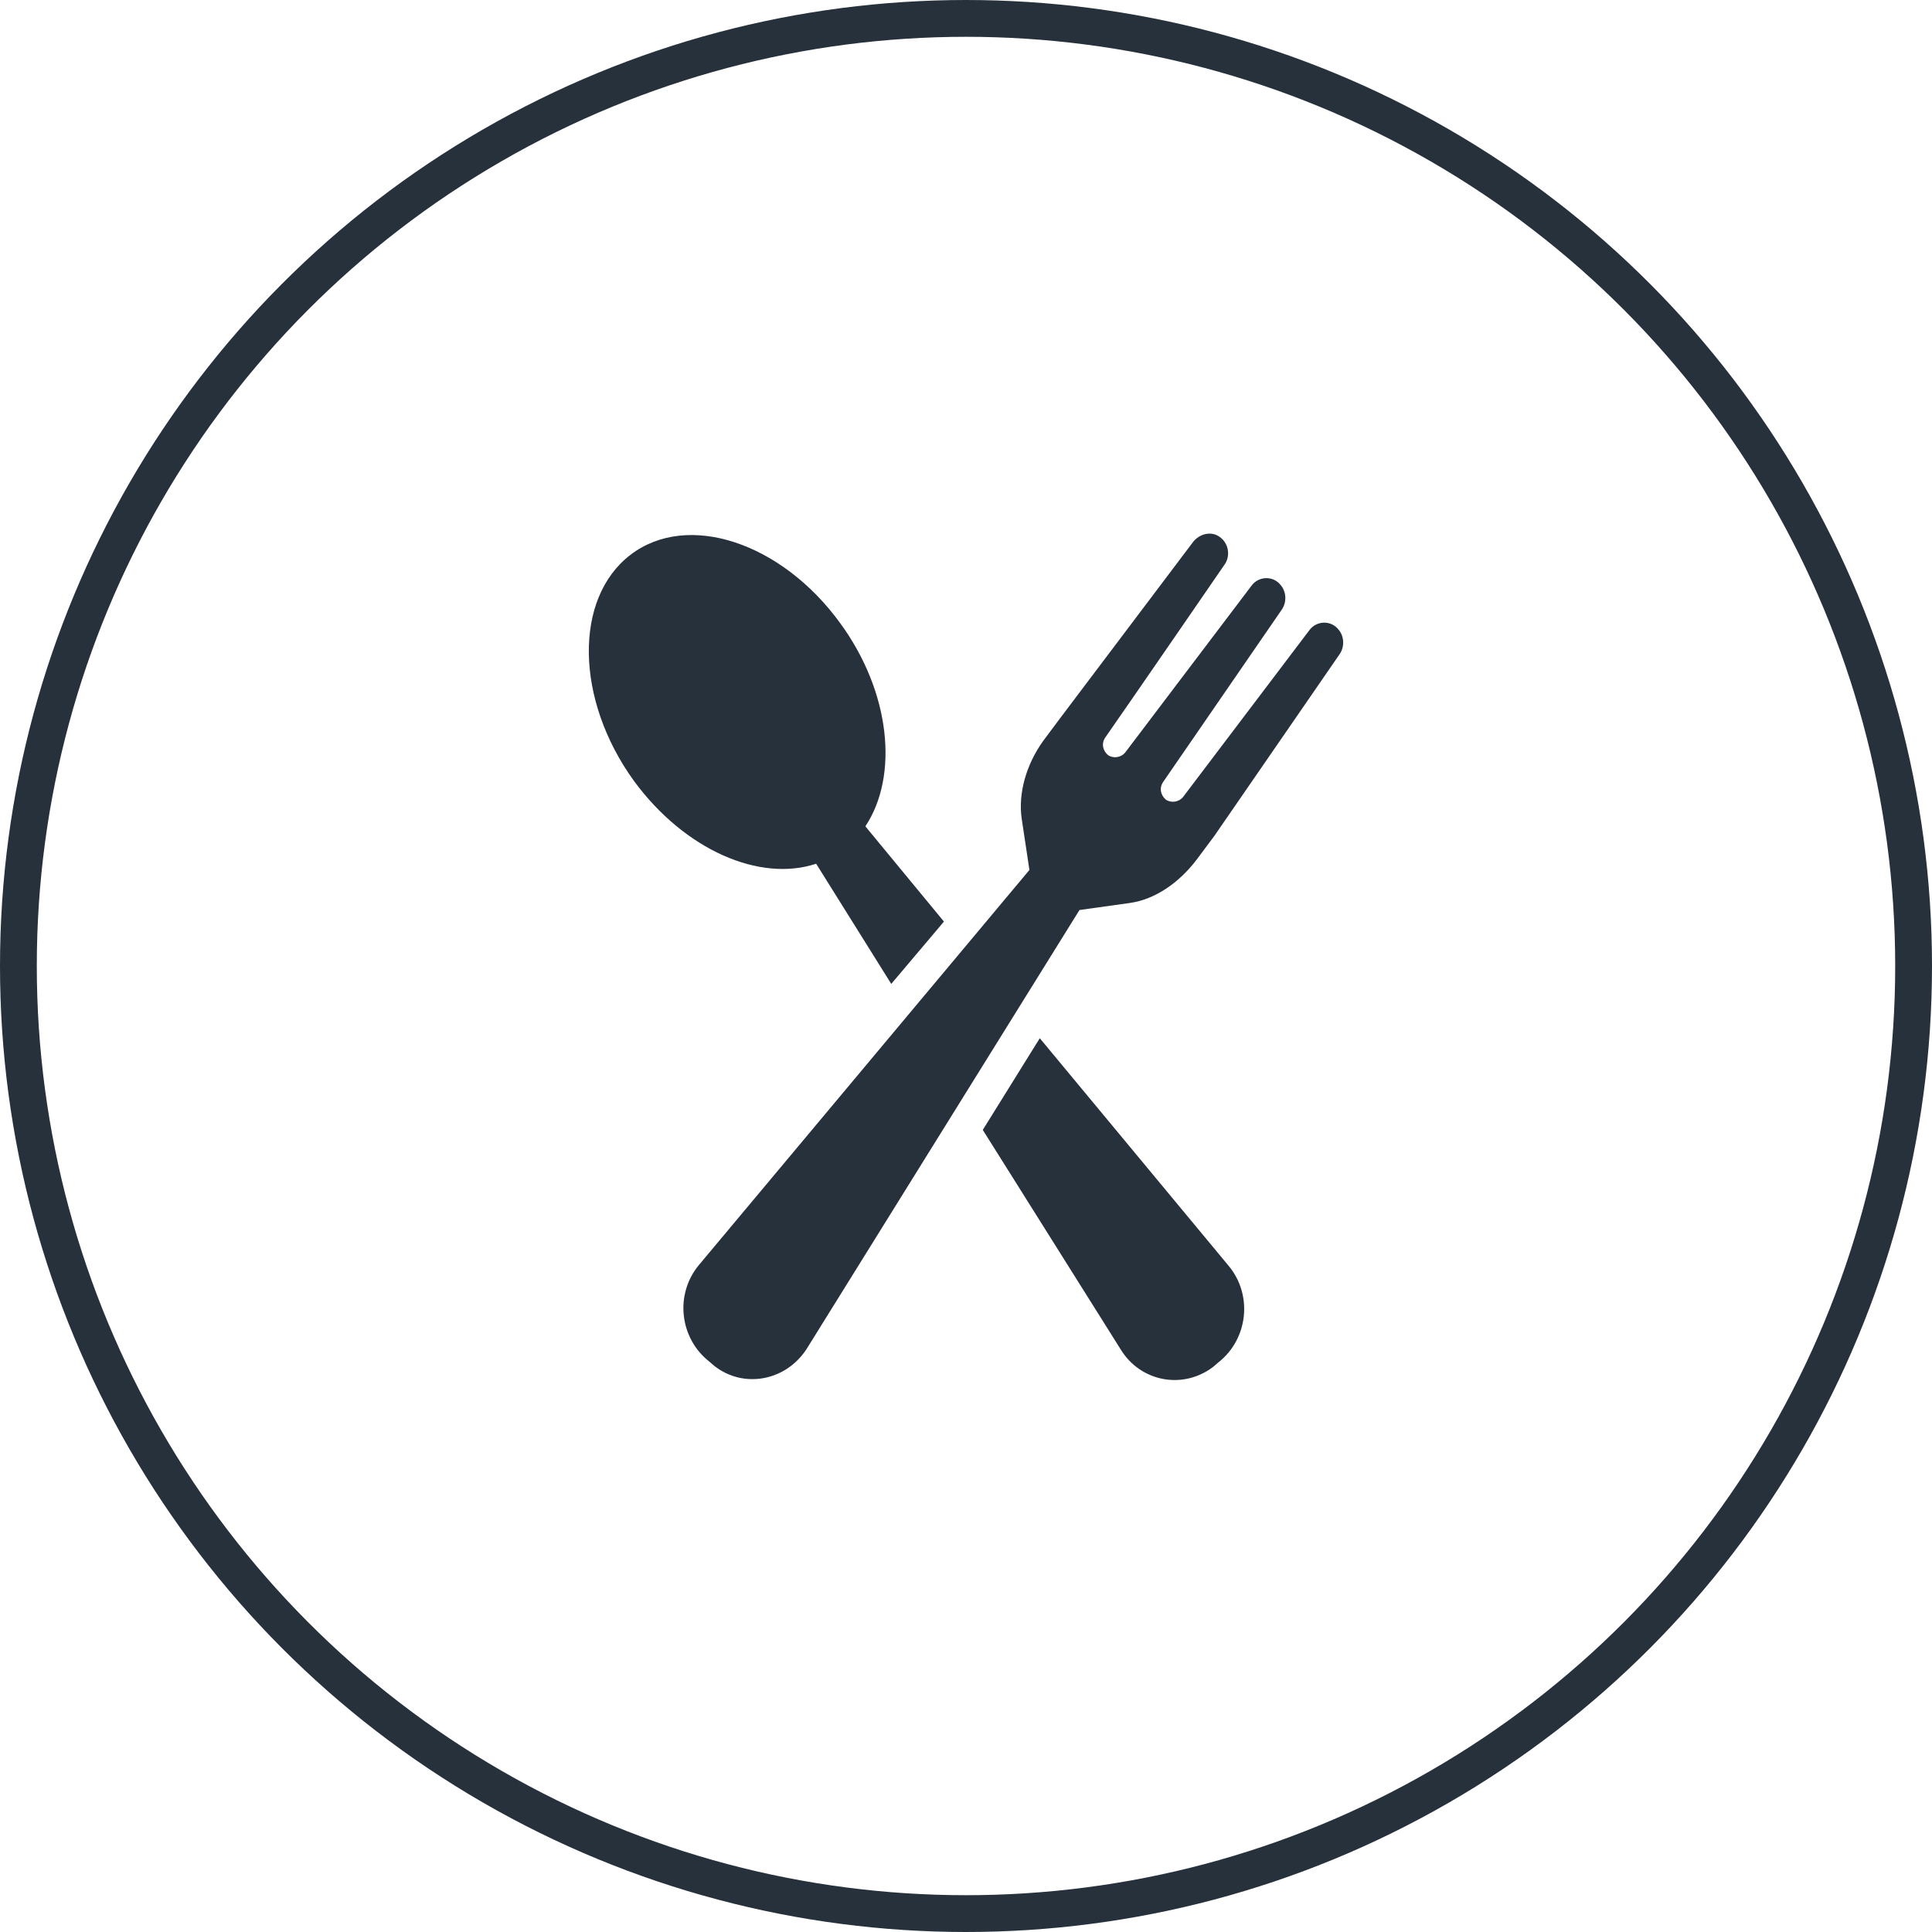 <svg width="105" height="105" viewBox="0 0 105 105" fill="none" xmlns="http://www.w3.org/2000/svg">
<circle cx="52.5" cy="52.5" r="51.5" stroke="#26313C" stroke-width="2"/>
<g clip-path="url(#clip0_1_429)">
<path d="M44.356 46.941L48.438 53.473L51.301 50.086L47.031 44.909C48.861 42.151 48.391 37.603 45.67 33.877C42.479 29.474 37.364 27.781 34.266 30.152C31.169 32.523 31.263 38.038 34.454 42.441C37.223 46.215 41.305 47.957 44.356 46.941Z" fill="#26313C"/>
<path d="M56.51 56.425L53.412 61.408L60.921 73.36C62 75.102 64.299 75.537 65.942 74.279L66.223 74.037C67.819 72.779 68.1 70.408 66.787 68.811L56.51 56.425Z" fill="#26313C"/>
<path d="M72.746 34.216C72.324 33.684 71.526 33.732 71.151 34.264C71.151 34.264 65.801 41.329 64.299 43.312C64.065 43.603 63.642 43.651 63.361 43.458C63.079 43.216 62.986 42.828 63.22 42.49L69.649 33.151C69.931 32.764 69.931 32.184 69.602 31.797C69.18 31.264 68.382 31.313 68.007 31.845C68.007 31.845 62.657 38.909 61.155 40.893C60.921 41.183 60.498 41.232 60.217 41.038C59.935 40.796 59.841 40.409 60.076 40.071C61.531 37.99 66.552 30.684 66.552 30.684C66.927 30.151 66.74 29.377 66.13 29.087C65.707 28.893 65.191 29.039 64.863 29.426L57.636 39.006L56.697 40.264C55.759 41.571 55.336 43.119 55.524 44.474L55.947 47.28L37.974 68.763C36.66 70.36 36.941 72.731 38.537 73.989L38.818 74.231C40.414 75.489 42.713 75.053 43.839 73.311L58.668 49.457L61.437 49.07C62.751 48.877 64.065 48.006 65.05 46.699L65.989 45.441L72.793 35.571C73.075 35.184 73.075 34.603 72.746 34.216Z" fill="#26313C"/>
</g>
<defs>
<clipPath id="clip0_1_429">
<rect width="41" height="46" fill="white" transform="translate(32 29)"/>
</clipPath>
</defs>
</svg>
